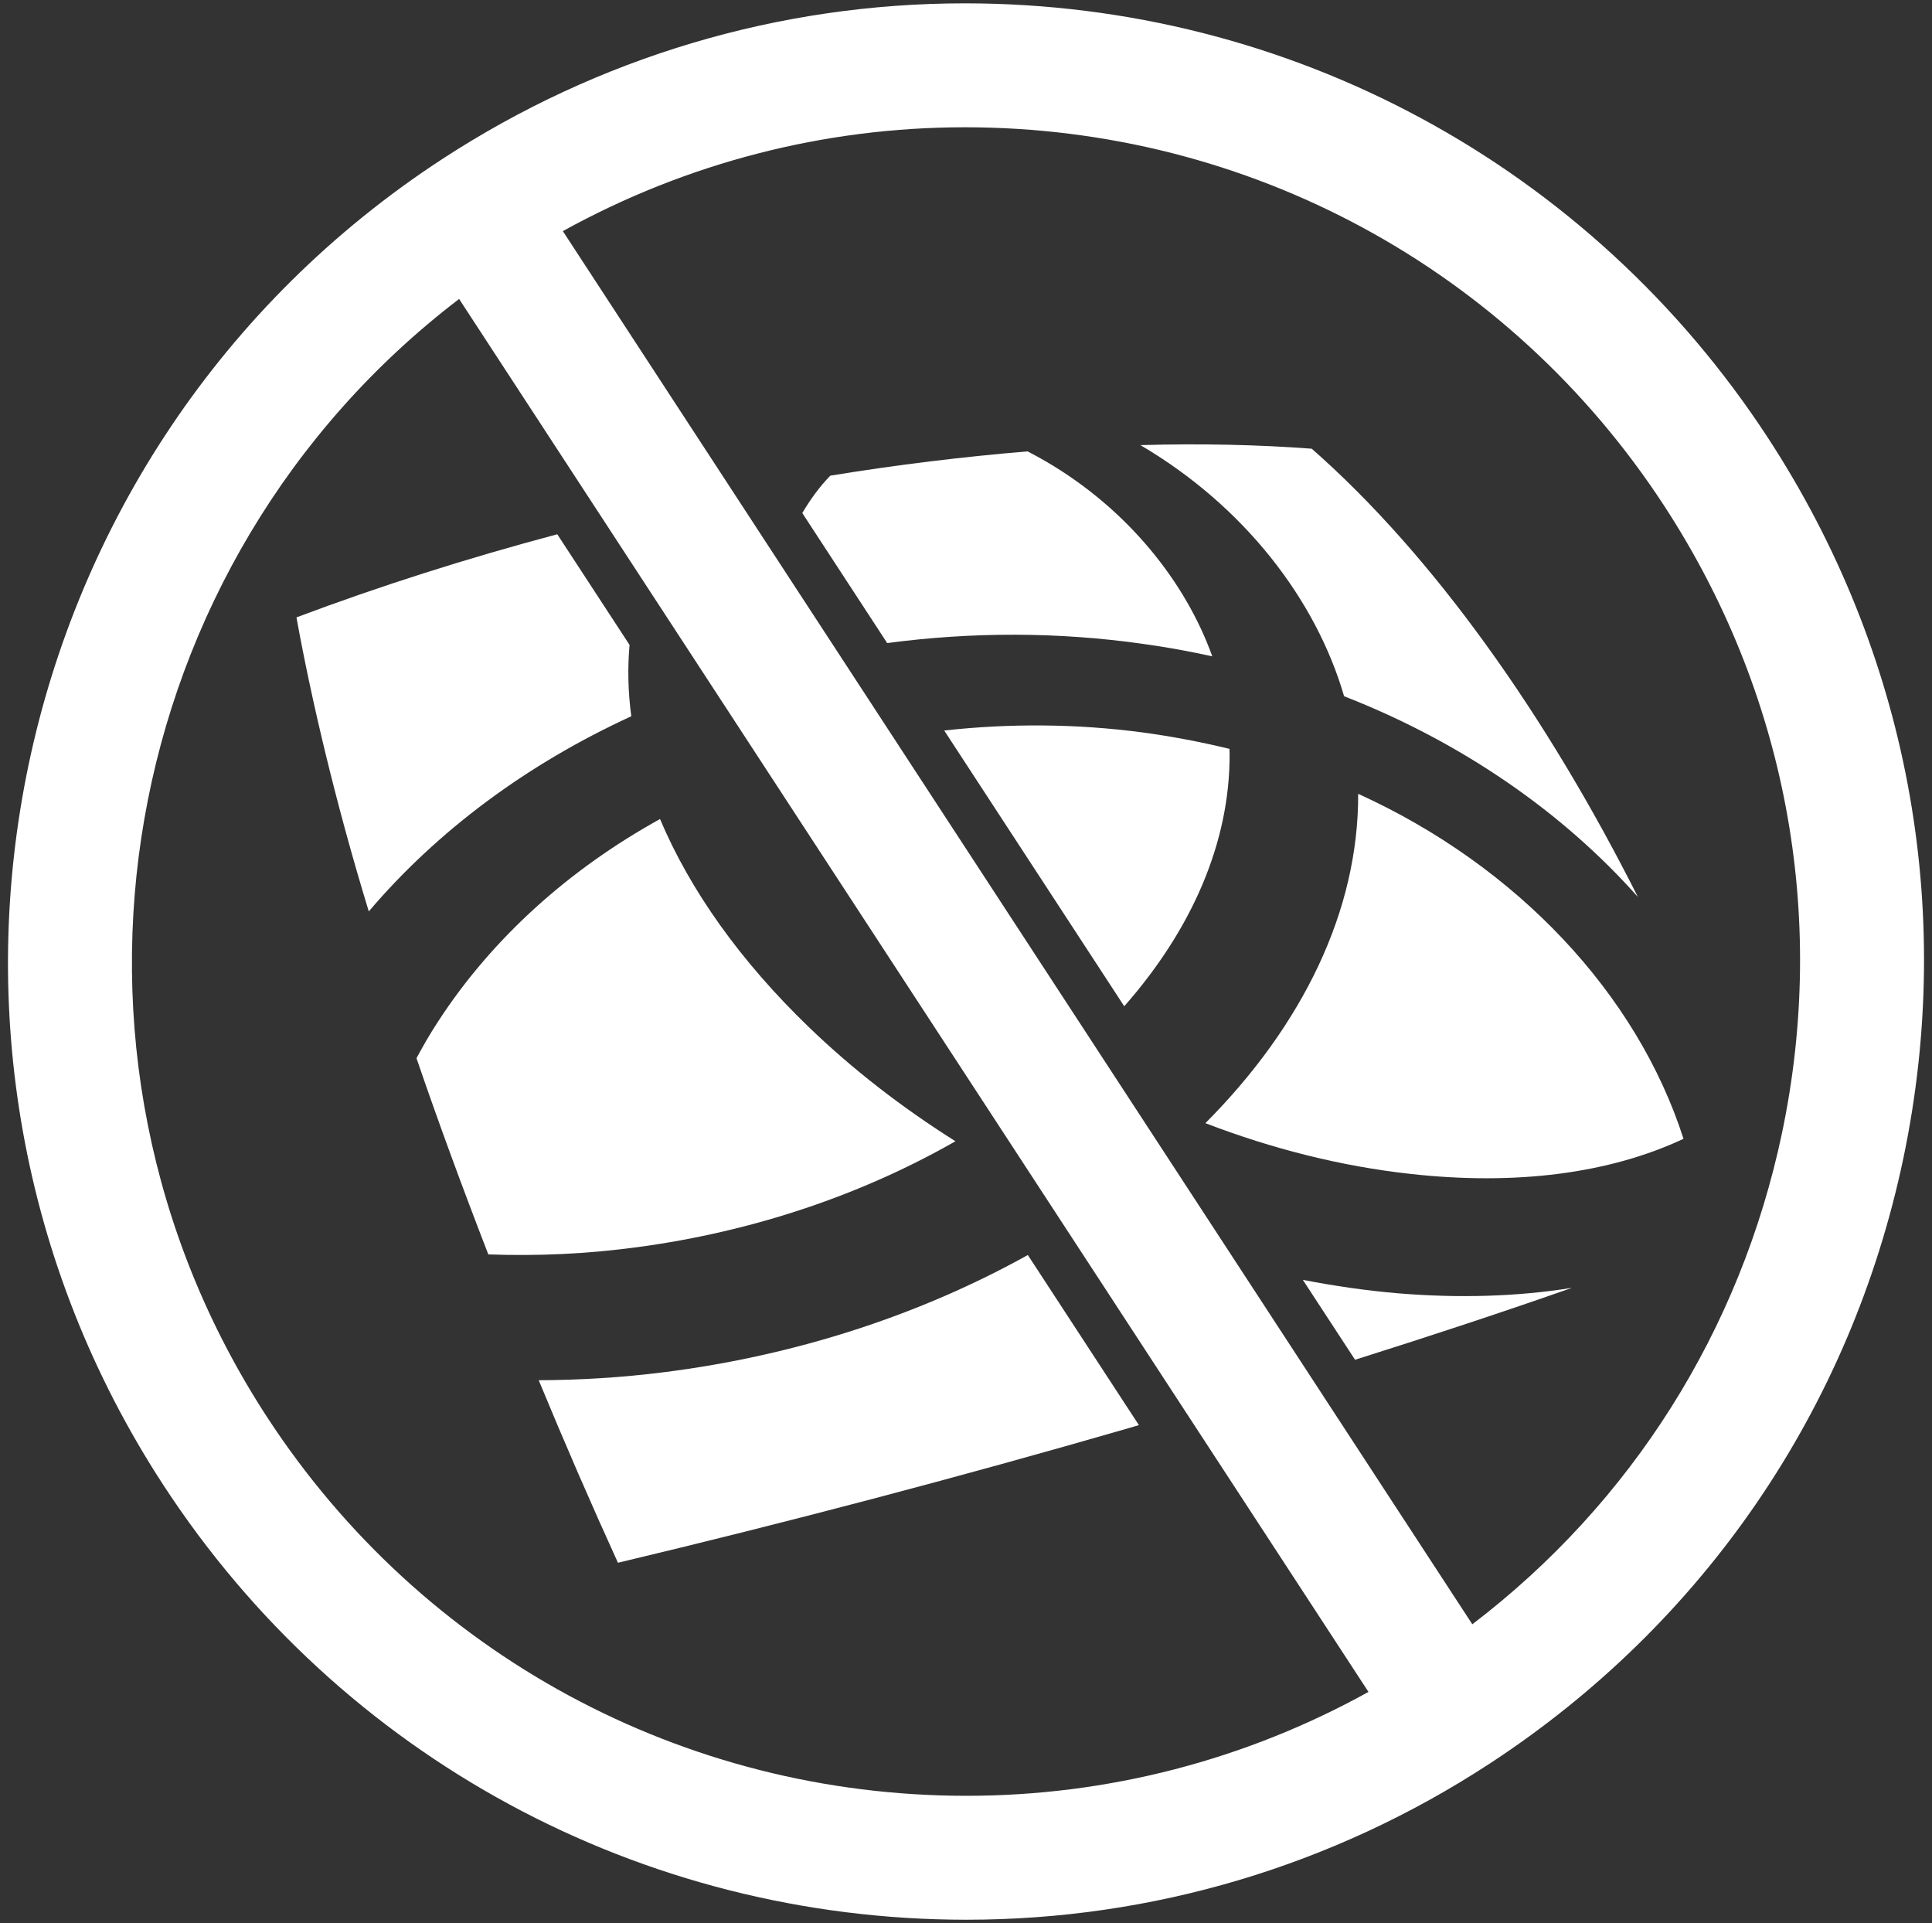 <?xml version="1.0" encoding="utf-8"?>
<!-- Generator: Adobe Illustrator 16.0.0, SVG Export Plug-In . SVG Version: 6.00 Build 0)  -->
<!DOCTYPE svg PUBLIC "-//W3C//DTD SVG 1.1//EN" "http://www.w3.org/Graphics/SVG/1.1/DTD/svg11.dtd">
<svg version="1.1" id="Layer_1" xmlns="http://www.w3.org/2000/svg" xmlns:xlink="http://www.w3.org/1999/xlink" x="0px" y="0px"
	 width="78.75px" height="78.375px" viewBox="0 0 78.75 78.375" enable-background="new 0 0 78.75 78.375" xml:space="preserve">
<rect x="0" y="0" width="78.75" height="78.375" fill="#333333" stroke="none"/>
<g>
	<path fill="#FFFFFF" d="M54.786,28.375c4.803,1.874,8.927,4.743,11.976,8.182c-3.737-7.421-8.354-13.932-13.295-18.27
		c-2.175-0.163-4.509-0.217-6.983-0.146C50.71,20.624,53.642,24.435,54.786,28.375z"/>
	<path fill="#FFFFFF" d="M15.032,37.145c2.786-3.278,6.439-5.998,10.7-7.954c-0.133-0.988-0.155-1.958-0.071-2.908l-2.946-4.509
		c-3.649,0.971-7.215,2.103-10.631,3.387C12.683,28.477,13.673,32.699,15.032,37.145z"/>
	<path fill="#FFFFFF" d="M21.958,56.251c1.044,2.525,2.124,5.014,3.23,7.439c6.868-1.635,13.894-3.484,20.796-5.48
		c0.147-0.041,0.291-0.086,0.439-0.129l-4.528-6.933c-4.34,2.415-9.414,4.097-14.86,4.78C25.34,56.142,23.643,56.245,21.958,56.251z
		"/>
	<path fill="#FFFFFF" d="M17.845,41.65c-0.315,0.479-0.596,0.974-0.869,1.476c0.894,2.614,1.877,5.285,2.928,7.997
		c2.013,0.075,4.061-0.021,6.102-0.298c4.753-0.641,9.161-2.154,12.938-4.313c-2.17-1.368-4.173-2.917-5.949-4.626
		c-2.814-2.71-4.861-5.593-6.092-8.506C23.208,35.421,20.064,38.229,17.845,41.65z"/>
	<path fill="#FFFFFF" d="M72.061,17.841C64.819,6.754,52.585,0.136,39.329,0.136c-7.576,0-14.946,2.195-21.317,6.356
		C-0.012,18.266-5.105,42.505,6.666,60.534c7.237,11.09,19.475,17.705,32.729,17.705c7.574,0,14.946-2.195,21.313-6.355
		c8.734-5.705,14.725-14.465,16.873-24.67C79.721,37.005,77.76,26.572,72.061,17.841z M39.395,73.188
		c-11.544,0-22.195-5.764-28.498-15.418c-9.781-14.982-6.189-34.894,7.817-45.586l37.066,56.77
		C50.763,71.731,45.149,73.188,39.395,73.188z M72.637,46.172c-1.698,8.062-6.142,15.083-12.624,20.026L22.942,9.419
		c5.026-2.775,10.639-4.232,16.387-4.232c11.543,0,22.197,5.765,28.496,15.414C72.794,28.206,74.501,37.287,72.637,46.172z"/>
	<path fill="#FFFFFF" d="M55.36,32.352c0.02,4.759-2.256,9.433-6.227,13.423c2.727,1.048,5.538,1.755,8.333,2.065
		c4.333,0.487,8.155-0.019,11.155-1.428C66.729,40.516,61.855,35.306,55.36,32.352z"/>
	<path fill="#FFFFFF" d="M50.114,30.52c-1.148-0.278-2.326-0.505-3.537-0.669c-2.723-0.362-5.445-0.371-8.09-0.079l7.338,11.238
		c2.758-3.131,4.316-6.685,4.295-10.303C50.116,30.643,50.116,30.585,50.114,30.52z"/>
	<path fill="#FFFFFF" d="M46.62,26.246c0.949,0.13,1.881,0.303,2.793,0.503c-1.078-3.011-3.438-6-6.797-7.953
		c-0.237-0.14-0.484-0.271-0.733-0.4c-2.601,0.217-5.295,0.541-8.039,0.99c-0.431,0.442-0.812,0.963-1.142,1.523l3.461,5.3
		C39.605,25.75,43.142,25.748,46.62,26.246z"/>
	<path fill="#FFFFFF" d="M56.997,52.71c-1.297-0.109-2.596-0.299-3.892-0.549l2.128,3.256c3.119-0.983,6.076-1.961,8.842-2.931
		C61.886,52.839,59.512,52.916,56.997,52.71z"/>
</g>
</svg>
